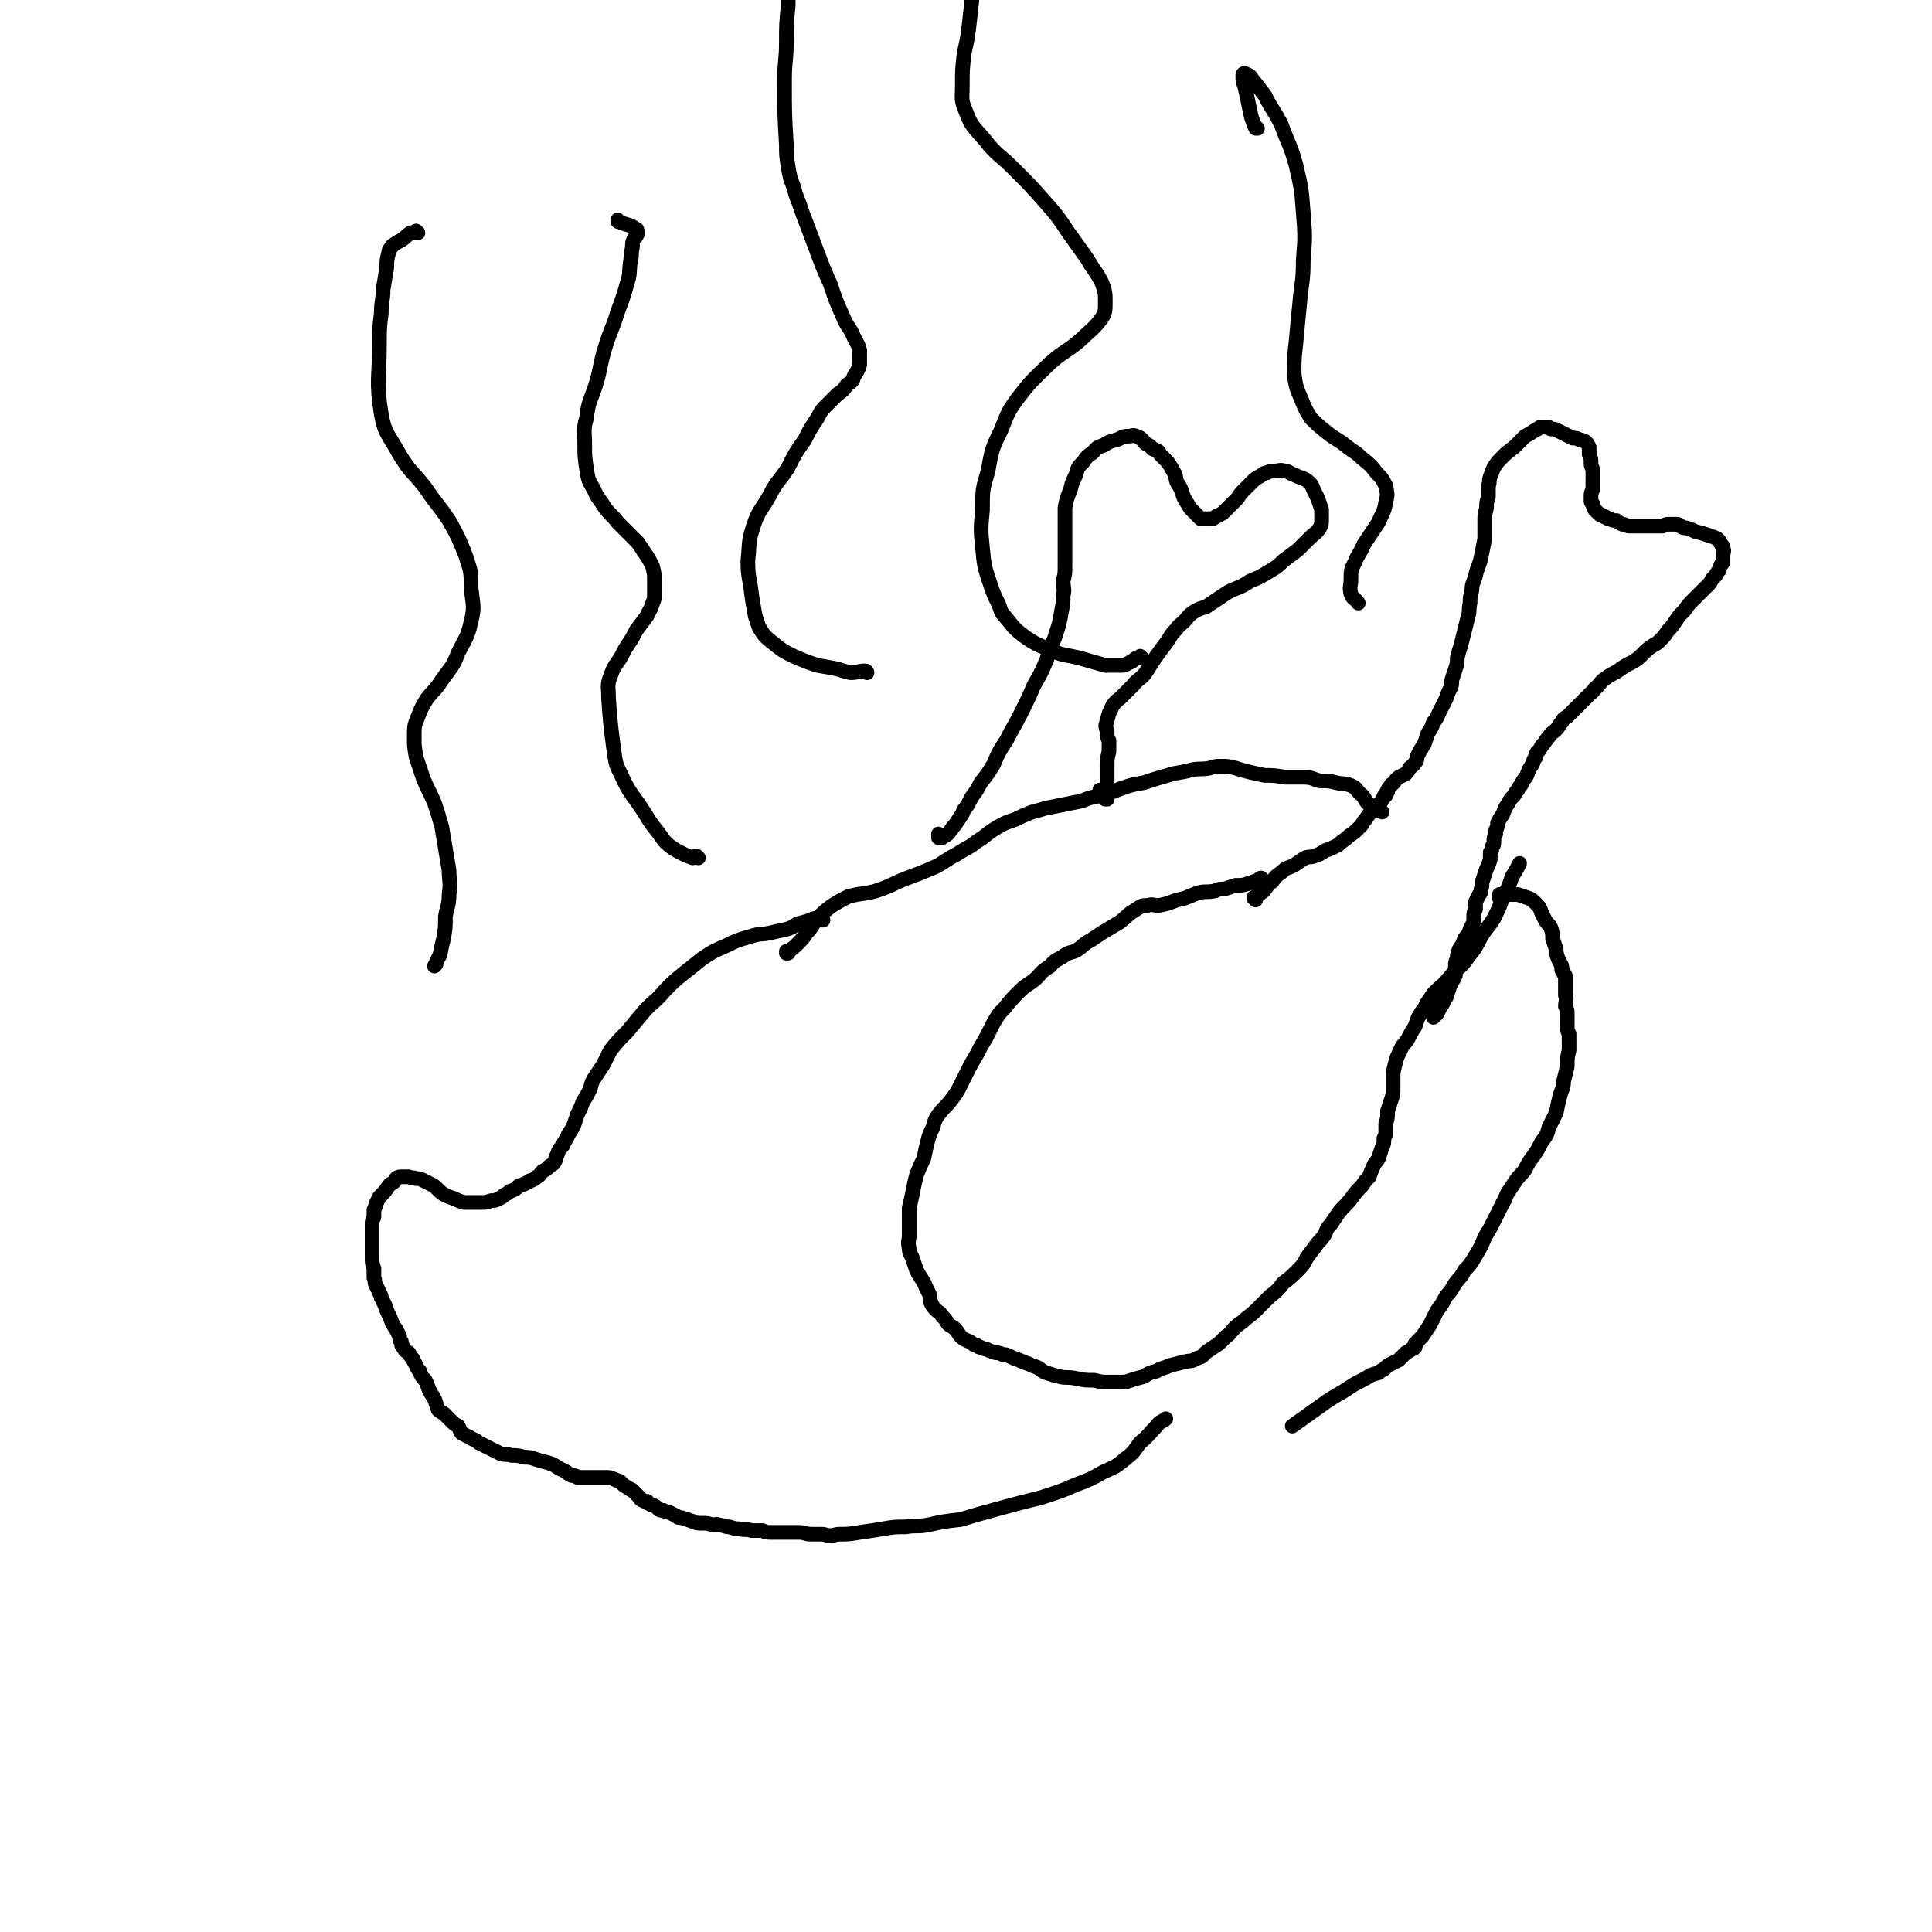 <svg viewBox='0 0 1054 1054' version='1.1' xmlns='http://www.w3.org/2000/svg' xmlns:xlink='http://www.w3.org/1999/xlink'><g fill='none' stroke='#000000' stroke-width='8' stroke-linecap='round' stroke-linejoin='round'><path d='M449,502c0,0 -1,-1 -1,-1 0,0 0,0 0,1 0,0 0,-1 0,-1 0,0 0,0 -1,0 -3,0 -3,0 -5,1 -3,1 -3,1 -7,2 -3,2 -3,2 -6,3 -5,1 -5,1 -9,2 -5,1 -5,0 -11,2 -7,2 -7,2 -13,5 -7,3 -7,3 -13,7 -5,4 -5,4 -10,8 -5,4 -5,4 -10,9 -5,6 -5,5 -11,11 -5,6 -5,6 -10,12 -5,5 -5,5 -9,10 -2,4 -2,4 -4,8 -2,3 -2,3 -4,6 -2,3 -2,3 -3,7 -2,4 -2,4 -4,7 -1,3 -1,3 -3,7 -1,3 -1,3 -2,6 -1,2 -1,2 -3,5 -1,3 -2,3 -3,6 -2,2 -2,2 -3,5 -1,2 -1,2 -1,3 -1,2 -1,2 -3,3 -2,2 -2,2 -4,3 -2,2 -1,2 -3,3 -1,1 -1,1 -3,2 -1,0 -1,0 -2,1 -2,1 -2,1 -5,2 -2,2 -2,2 -5,3 -1,1 -1,1 -3,2 -1,1 -1,1 -3,2 -2,1 -2,1 -4,1 -3,1 -3,1 -5,1 -3,0 -3,0 -6,0 -2,0 -2,0 -4,0 -3,-1 -3,-1 -5,-2 -3,-1 -3,-1 -5,-2 -2,-1 -2,-1 -4,-3 -2,-2 -2,-2 -4,-3 -2,-1 -2,-1 -4,-2 -2,-1 -2,-1 -4,-1 -2,-1 -2,0 -4,-1 -2,0 -2,0 -3,0 -1,0 -1,0 -1,0 -1,0 -2,0 -3,1 -1,2 -1,2 -3,3 -2,2 -2,3 -4,5 -1,1 -1,1 -2,2 -1,2 -1,2 -2,4 0,1 0,1 -1,3 0,2 0,2 0,4 -1,2 -1,2 -1,4 0,2 0,2 0,4 0,2 0,2 0,4 0,3 0,3 0,5 0,3 0,3 0,5 0,3 0,3 1,6 0,2 0,2 0,5 1,2 0,2 1,4 1,2 1,2 2,4 0,1 1,1 1,3 1,2 1,2 2,4 1,3 1,3 2,5 1,2 1,2 2,5 1,1 1,2 2,3 1,2 1,2 2,4 0,2 0,2 1,3 0,2 0,2 1,3 1,2 1,2 3,3 1,2 1,2 2,3 1,2 1,2 2,4 1,2 1,2 2,3 1,3 1,3 3,5 1,2 1,2 2,5 1,2 1,2 3,5 1,3 1,3 2,6 2,2 2,1 4,3 2,2 2,2 3,3 2,2 2,2 4,3 1,2 1,3 2,4 2,1 2,1 4,2 3,2 3,1 5,3 2,1 2,1 4,2 2,1 2,1 4,2 2,1 2,1 4,2 3,1 3,0 6,1 3,0 4,0 7,1 3,0 3,0 6,1 3,1 3,1 7,2 3,1 3,1 6,3 2,1 2,1 4,2 1,1 1,1 3,2 2,0 2,0 3,1 3,0 3,0 5,0 2,0 2,0 4,0 2,0 2,0 4,0 1,0 1,0 3,0 2,0 2,0 4,1 1,0 1,1 3,1 1,1 1,1 2,2 1,1 2,1 3,2 1,1 1,0 2,1 1,1 1,1 2,2 1,1 1,1 2,2 1,1 0,1 1,1 1,1 1,1 3,1 0,1 0,1 1,1 1,1 1,1 2,1 2,1 2,1 3,2 1,1 1,1 3,1 1,1 2,1 3,1 2,1 2,1 4,2 1,1 1,1 3,1 3,1 3,1 6,2 2,1 2,1 5,1 3,0 3,0 6,1 1,0 2,-1 3,0 3,0 3,1 6,1 3,1 3,1 5,1 4,1 4,0 7,1 3,0 3,0 6,0 2,1 2,1 5,1 3,0 3,0 7,0 4,0 4,0 8,0 3,0 3,1 7,1 3,0 3,0 6,0 4,1 4,1 8,0 6,0 6,0 12,-1 7,-1 7,-1 13,-2 6,-1 6,-1 12,-1 6,-1 6,0 12,-1 9,-2 9,-2 18,-3 10,-3 10,-3 21,-6 11,-3 11,-3 23,-6 9,-3 10,-3 19,-7 8,-3 8,-3 15,-7 7,-3 7,-3 13,-8 4,-3 4,-4 7,-8 5,-4 5,-5 9,-9 2,-3 3,-2 5,-4 '/><path d='M689,480c0,0 -1,-1 -1,-1 -1,0 -1,1 -1,1 -3,1 -3,1 -6,2 -3,1 -3,1 -7,1 -3,1 -3,1 -6,2 -3,0 -3,0 -5,1 -5,1 -5,0 -9,1 -6,2 -6,3 -12,4 -5,2 -5,2 -10,3 -3,0 -3,-1 -6,0 -3,0 -3,0 -6,2 -5,3 -4,3 -9,7 -5,3 -5,3 -10,6 -3,2 -3,2 -6,4 -4,2 -4,3 -7,5 -3,2 -4,1 -7,3 -4,3 -5,2 -8,6 -5,3 -4,3 -8,7 -5,4 -5,3 -9,7 -4,4 -4,4 -8,9 -3,3 -3,3 -6,8 -2,4 -2,4 -4,8 -3,5 -3,5 -5,9 -3,5 -3,5 -5,9 -2,4 -2,4 -4,8 -2,4 -2,4 -5,8 -3,4 -4,4 -7,8 -2,3 -2,3 -3,7 -2,4 -2,4 -3,8 -1,4 -1,4 -2,9 -2,4 -2,4 -4,9 -1,4 -1,4 -2,9 -1,5 -1,5 -2,9 0,4 0,4 0,8 0,3 0,3 0,7 0,3 -1,3 0,7 0,3 1,3 2,6 1,3 1,3 2,6 1,2 1,2 3,5 1,2 1,1 2,4 1,2 1,2 2,4 1,3 0,3 1,5 1,2 1,2 3,4 1,1 2,1 3,3 2,2 2,2 3,4 2,2 2,1 4,3 2,2 2,3 3,4 2,2 3,2 5,3 2,1 2,2 4,2 1,1 1,1 2,1 2,1 2,1 3,1 2,1 2,1 5,2 2,0 2,0 4,1 2,0 2,0 4,1 2,1 2,1 5,2 2,1 2,1 5,2 2,1 2,1 5,2 2,1 2,2 5,3 3,1 3,1 7,2 4,1 4,0 9,1 5,1 5,1 10,1 4,1 4,1 8,1 3,0 3,0 6,0 3,0 3,0 6,-1 3,-1 3,-1 7,-2 3,-2 3,-2 7,-3 3,-2 3,-1 7,-3 4,-1 4,-1 8,-2 4,-1 4,0 7,-2 4,-1 3,-2 6,-4 3,-2 3,-2 6,-4 2,-2 2,-2 4,-4 2,-1 2,-2 4,-4 2,-2 2,-2 5,-4 3,-3 4,-3 7,-6 4,-4 4,-4 8,-8 4,-3 4,-3 7,-7 4,-3 4,-3 8,-7 3,-3 3,-3 5,-7 3,-4 3,-4 6,-8 2,-2 2,-2 4,-5 1,-3 1,-3 3,-5 2,-3 2,-3 4,-6 3,-4 4,-4 7,-8 3,-4 3,-4 6,-7 2,-3 2,-3 4,-5 1,-3 1,-3 2,-5 1,-3 2,-3 3,-5 1,-3 1,-3 2,-6 1,-2 1,-2 1,-5 1,-2 1,-2 1,-4 0,-2 0,-2 0,-4 1,-3 1,-3 1,-7 1,-3 1,-3 2,-6 1,-3 1,-3 1,-6 0,-3 0,-3 0,-6 0,-3 0,-3 1,-7 1,-4 1,-4 3,-8 1,-3 2,-3 4,-6 2,-4 2,-4 4,-7 1,-3 1,-4 3,-7 1,-2 2,-2 3,-5 2,-3 2,-3 4,-6 5,-5 5,-4 9,-9 5,-6 6,-5 10,-11 4,-5 4,-5 7,-11 3,-5 4,-5 7,-10 3,-6 3,-6 5,-12 3,-5 3,-5 5,-11 2,-3 2,-3 4,-7 '/><path d='M685,491c0,-1 -1,-1 -1,-1 0,-1 0,0 1,0 0,0 -1,0 -1,0 1,0 1,-1 1,-1 2,-1 2,-1 3,-2 2,-1 2,-2 3,-3 1,-2 1,-2 3,-3 2,-3 2,-3 5,-5 3,-3 3,-2 7,-4 3,-2 3,-2 6,-4 3,-1 3,0 5,-1 3,-1 3,-1 6,-3 3,-1 3,-1 7,-3 3,-3 3,-2 6,-5 3,-2 3,-2 6,-5 2,-2 1,-2 3,-4 2,-3 2,-3 4,-5 2,-2 2,-2 4,-4 1,-1 1,-2 2,-3 0,-1 0,-1 1,-1 0,-1 0,-1 0,-1 0,0 0,0 1,-1 0,-1 0,-1 0,-1 1,-2 1,-1 2,-3 2,-1 1,-1 3,-3 2,-2 2,-1 5,-3 1,-1 1,-1 2,-3 1,-1 2,-1 3,-3 1,-1 1,-1 1,-3 1,-2 1,-2 2,-4 1,-1 1,-2 2,-3 1,-3 1,-3 2,-6 2,-3 2,-3 3,-6 2,-2 2,-3 3,-5 1,-2 1,-2 2,-4 1,-2 1,-2 2,-4 1,-3 1,-3 2,-5 1,-2 1,-2 1,-5 1,-3 1,-3 2,-6 1,-3 1,-3 1,-6 1,-4 1,-4 2,-7 1,-4 1,-4 2,-8 1,-4 1,-4 2,-8 1,-3 0,-3 1,-7 0,-3 0,-3 1,-7 0,-4 1,-4 2,-8 1,-5 2,-5 3,-10 1,-5 1,-5 2,-10 0,-5 0,-5 0,-10 0,-3 0,-3 1,-7 0,-3 0,-3 1,-6 0,-3 0,-3 0,-6 1,-2 0,-2 1,-5 1,-2 1,-3 2,-5 2,-3 2,-3 4,-5 3,-3 3,-3 7,-6 3,-3 3,-3 6,-6 2,-1 2,-1 5,-3 1,0 1,-1 2,-1 1,-1 1,-1 2,-1 1,0 1,0 3,0 1,0 1,0 2,1 2,0 2,0 4,1 2,1 2,1 4,2 2,1 2,1 4,2 2,0 2,0 4,1 1,0 1,0 3,1 1,1 1,1 2,3 0,2 0,2 0,4 1,2 1,2 1,5 0,2 1,2 1,4 0,2 0,2 0,4 0,2 0,2 0,5 0,2 -1,2 -1,4 0,2 0,2 0,3 0,1 0,1 1,2 0,2 1,2 1,3 1,1 1,1 2,2 1,1 1,1 2,1 1,1 1,1 2,1 1,1 1,1 2,1 2,1 2,1 4,1 1,1 1,1 3,2 2,0 2,1 4,1 2,0 2,0 4,0 3,0 3,0 6,0 2,0 2,0 4,0 2,0 2,0 4,0 2,-1 2,-1 4,-1 1,0 1,0 2,0 1,0 1,0 2,0 1,0 1,1 2,1 1,1 1,1 3,1 3,1 3,1 5,2 4,1 4,1 7,2 3,1 3,1 5,2 1,1 1,1 2,3 1,1 1,1 1,2 1,2 0,2 0,4 0,1 0,1 0,3 0,1 0,1 -1,2 -1,2 -1,2 -1,3 -1,1 -1,1 -2,3 -1,1 -1,1 -2,2 -1,2 -1,2 -2,3 -2,2 -2,2 -4,4 -2,2 -2,2 -4,4 -3,3 -3,3 -5,6 -3,3 -3,3 -5,6 -2,3 -2,3 -4,5 -2,3 -2,3 -4,5 -2,2 -2,2 -4,3 -3,2 -3,2 -5,4 -3,3 -3,3 -6,5 -4,2 -4,2 -7,4 -4,3 -4,2 -8,5 -3,2 -2,2 -5,5 -2,1 -1,2 -3,3 -2,2 -2,2 -4,4 -3,3 -3,3 -5,5 -2,2 -2,2 -4,4 -2,1 -2,1 -3,3 -2,2 -1,2 -3,4 -2,2 -2,1 -4,4 -2,2 -2,3 -4,5 -1,2 -1,2 -2,3 -1,1 -1,1 -1,3 -2,2 -1,2 -2,4 -2,3 -2,3 -3,6 -1,2 -2,2 -3,5 -1,1 -1,1 -2,3 -1,1 -1,1 -2,3 -2,2 -2,2 -3,4 -2,3 -2,3 -3,6 -2,3 -2,3 -3,5 0,2 0,2 -1,4 0,1 0,1 0,2 -1,2 -1,2 -1,4 0,2 0,2 -1,3 0,2 0,2 -1,3 0,2 0,2 0,4 -1,3 -1,3 -2,5 -1,3 -1,3 -2,6 -1,2 0,3 -1,5 0,2 0,2 -1,3 -1,2 -1,2 -2,4 0,2 0,2 0,4 -1,2 -1,2 -1,4 0,2 0,2 0,3 -1,2 -1,2 -2,4 -1,3 -1,3 -3,5 -1,3 -1,3 -3,6 -1,3 -1,3 -1,5 -1,2 -1,2 -1,4 0,2 0,2 0,5 -1,3 -2,3 -3,6 -1,3 -1,3 -2,6 -2,2 -1,3 -3,5 -1,2 -1,2 -2,4 -1,1 -1,1 -2,2 '/><path d='M430,520c0,0 0,0 -1,-1 0,0 1,1 1,1 0,0 -1,0 -1,0 0,0 1,-1 1,-1 3,-2 3,-2 5,-4 3,-3 3,-3 5,-6 4,-4 3,-5 7,-9 3,-3 3,-3 7,-6 5,-3 5,-3 9,-5 8,-2 8,-1 15,-3 9,-3 9,-4 17,-7 8,-3 8,-3 15,-6 6,-3 6,-4 12,-7 6,-4 6,-3 11,-7 5,-3 5,-4 10,-7 5,-3 5,-3 11,-5 4,-2 4,-2 9,-4 4,-1 4,-1 7,-2 5,-1 5,-1 10,-2 5,-1 5,-1 10,-2 5,-2 5,-2 11,-3 6,-2 6,-2 11,-4 6,-2 6,-2 12,-3 6,-2 6,-2 13,-4 6,-2 6,-1 13,-3 5,-1 5,0 10,-1 3,-1 3,-1 7,-1 3,0 3,0 7,1 3,1 3,1 7,2 4,1 4,1 9,2 5,0 5,0 11,1 5,0 5,0 10,0 5,0 5,1 9,2 5,0 5,0 9,1 4,1 5,0 9,2 2,1 2,2 4,4 3,2 2,3 4,5 4,3 4,3 8,5 '/><path d='M819,491c0,0 -1,-1 -1,-1 0,0 0,0 0,0 0,0 0,0 0,0 0,-1 0,-1 0,-1 0,0 0,-1 0,-1 1,0 1,0 1,0 2,0 2,0 4,0 2,0 2,0 5,0 3,1 3,1 6,2 2,1 2,1 4,3 2,2 2,2 3,5 1,2 1,2 2,4 1,2 2,2 3,4 1,3 1,3 1,6 1,3 1,3 2,6 0,2 0,2 1,5 1,2 1,2 2,4 0,1 0,1 0,2 1,1 1,1 1,2 1,1 1,1 1,2 0,1 0,1 0,2 0,2 0,2 0,4 0,2 0,2 0,4 1,3 0,3 0,6 1,2 1,2 1,5 0,2 0,2 0,5 0,3 0,3 1,5 0,4 0,4 0,9 -1,4 -1,4 -1,9 -1,4 -1,4 -2,8 0,4 -1,4 -2,8 -1,4 -1,4 -2,9 -2,4 -2,4 -4,8 -1,4 -1,4 -4,8 -2,4 -2,4 -4,7 -3,4 -3,4 -5,8 -2,3 -3,3 -5,6 -2,3 -2,3 -4,6 -2,3 -1,3 -3,6 -2,4 -2,4 -4,8 -3,6 -3,6 -6,11 -2,5 -2,5 -5,10 -3,5 -3,5 -6,8 -2,4 -2,3 -5,7 -2,3 -2,4 -5,7 -2,4 -2,4 -5,8 -2,4 -2,4 -4,8 -2,3 -2,3 -4,6 -1,1 -1,1 -3,3 0,1 0,1 -1,1 0,1 0,1 0,1 0,0 0,0 0,1 0,0 0,0 0,0 0,0 0,0 0,0 0,0 0,0 0,0 -1,1 -1,1 -2,1 -1,1 -1,1 -3,2 -2,2 -2,2 -4,4 -2,1 -2,1 -4,2 -2,1 -2,1 -4,3 -2,1 -2,1 -3,2 -4,1 -4,1 -7,3 -6,3 -6,3 -12,7 -7,4 -7,4 -14,9 -7,5 -7,5 -14,10 '/><path d='M513,456c0,0 -1,-1 -1,-1 0,0 0,1 0,2 1,0 1,0 2,0 1,-1 2,-1 3,-2 2,-2 2,-3 4,-5 2,-3 2,-3 4,-6 1,-3 1,-2 3,-5 1,-2 1,-2 2,-4 3,-4 3,-4 5,-8 4,-5 4,-5 7,-10 3,-7 3,-7 7,-13 4,-8 4,-7 8,-15 4,-8 4,-8 7,-15 4,-7 4,-7 7,-14 1,-3 1,-3 2,-6 1,-4 2,-4 3,-8 2,-6 2,-6 3,-12 1,-5 1,-5 1,-9 1,-4 0,-4 0,-8 1,-4 1,-4 1,-8 0,-4 0,-4 0,-8 0,-3 0,-3 0,-7 0,-4 0,-4 0,-8 0,-5 0,-5 0,-9 1,-5 1,-5 3,-10 1,-4 1,-4 3,-8 1,-4 1,-4 4,-7 2,-3 2,-3 5,-5 2,-2 2,-3 6,-4 3,-2 3,-2 7,-3 3,-1 3,-2 6,-2 3,0 3,-1 5,0 3,1 3,2 5,4 2,1 2,1 4,3 3,1 3,1 4,3 2,2 2,2 4,4 2,3 2,3 3,5 2,3 1,3 2,6 2,3 2,3 3,6 1,3 1,3 3,6 1,2 1,2 3,4 1,1 1,1 2,2 1,1 1,1 2,2 1,0 1,0 2,0 2,0 2,0 3,0 2,0 2,0 3,-1 2,-1 2,-1 4,-2 2,-2 2,-2 4,-4 2,-2 2,-2 4,-4 2,-3 2,-3 4,-5 2,-2 2,-2 4,-4 2,-2 2,-2 4,-3 2,-1 2,-2 4,-2 2,-1 2,-1 4,-1 3,0 3,-1 6,0 2,0 2,1 5,2 2,1 2,1 5,2 2,1 2,1 4,3 1,1 1,2 2,4 1,2 1,2 2,4 1,3 1,3 2,6 0,2 0,2 0,5 0,3 0,3 -1,5 -2,3 -3,3 -6,6 -3,3 -3,3 -6,6 -4,3 -4,3 -8,6 -3,3 -3,3 -8,6 -5,3 -5,3 -10,5 -6,4 -6,3 -12,6 -6,4 -6,4 -12,8 -3,1 -4,1 -7,3 -3,2 -3,3 -5,5 -2,2 -3,2 -4,4 -4,4 -3,4 -6,8 -6,8 -6,8 -11,16 -3,4 -4,3 -7,7 -3,3 -3,3 -6,6 -2,2 -3,2 -5,5 -2,4 -2,4 -3,8 -1,3 -1,3 0,6 0,3 0,3 1,5 0,3 0,3 0,6 -1,4 -1,4 -1,8 0,4 0,4 0,8 0,3 -1,3 -1,6 0,2 1,3 1,4 0,0 -1,0 -1,0 -2,-3 -1,-3 -3,-5 '/><path d='M381,468c0,0 -1,-1 -1,-1 -1,0 -1,1 -2,1 -3,-1 -3,-1 -5,-2 -4,-2 -4,-2 -7,-4 -4,-3 -4,-4 -7,-8 -4,-5 -4,-5 -7,-10 -7,-11 -8,-10 -13,-21 -3,-6 -3,-6 -4,-13 -2,-15 -2,-15 -3,-29 0,-6 -1,-7 1,-12 2,-6 3,-6 6,-11 2,-4 2,-4 4,-7 2,-3 2,-3 4,-7 3,-4 3,-4 6,-8 1,-3 2,-3 3,-7 1,-2 1,-2 1,-5 0,-3 0,-3 0,-7 0,-4 0,-4 -1,-8 -2,-4 -2,-4 -4,-7 -2,-3 -2,-3 -4,-6 -3,-3 -3,-3 -5,-5 -3,-3 -3,-3 -6,-6 -3,-4 -4,-4 -7,-8 -3,-5 -4,-5 -6,-10 -3,-5 -3,-5 -4,-11 -1,-7 -1,-7 -1,-13 0,-8 -1,-8 1,-15 1,-9 2,-9 5,-18 3,-10 2,-10 5,-20 3,-10 4,-10 7,-20 3,-8 3,-8 5,-15 2,-6 1,-6 2,-13 1,-3 0,-3 1,-7 0,-3 0,-3 1,-5 0,0 0,0 1,-1 0,-1 1,-1 1,-2 -1,-1 0,-2 -1,-2 -4,-3 -5,-2 -9,-4 -1,0 -1,0 -1,-1 '/><path d='M473,367c0,0 0,-1 -1,-1 -4,0 -4,1 -8,1 -4,-1 -4,-1 -7,-2 -5,-1 -5,-1 -11,-2 -6,-2 -6,-2 -13,-5 -6,-3 -6,-3 -11,-7 -5,-4 -5,-4 -8,-9 -1,-3 -1,-3 -2,-6 -1,-6 -1,-5 -2,-12 -1,-9 -2,-9 -2,-18 1,-9 0,-10 3,-19 3,-9 4,-8 9,-17 4,-8 5,-7 10,-15 4,-8 4,-8 9,-15 3,-6 3,-6 7,-12 2,-4 2,-4 5,-7 3,-3 3,-3 6,-6 3,-2 3,-2 5,-5 3,-2 3,-2 4,-5 2,-3 2,-3 3,-6 0,-4 0,-4 0,-8 -1,-4 -2,-4 -4,-9 -2,-4 -3,-4 -5,-9 -4,-9 -4,-9 -7,-18 -4,-9 -4,-9 -7,-17 -3,-8 -3,-8 -6,-16 -2,-5 -2,-5 -4,-11 -2,-5 -2,-5 -3,-9 -2,-5 -2,-5 -3,-11 -1,-6 -1,-6 -1,-12 -1,-17 -1,-17 -1,-35 0,-11 1,-11 1,-21 0,-10 0,-10 1,-20 0,-7 0,-7 1,-15 1,-5 2,-5 3,-9 '/><path d='M623,359c0,0 -1,-1 -1,-1 0,0 1,1 1,1 -2,0 -2,0 -3,0 -2,1 -2,2 -3,2 -2,1 -3,2 -5,2 -4,0 -5,0 -9,0 -7,-2 -7,-2 -14,-4 -8,-2 -8,-1 -15,-4 -7,-3 -8,-3 -14,-7 -7,-5 -7,-6 -12,-12 -2,-2 -2,-3 -3,-6 -3,-6 -3,-6 -5,-12 -3,-9 -3,-9 -4,-19 -1,-10 -1,-10 0,-21 0,-11 0,-11 3,-21 2,-11 2,-12 7,-22 4,-10 4,-11 11,-20 7,-9 8,-9 16,-17 8,-7 9,-6 17,-13 5,-5 6,-5 10,-10 3,-4 3,-5 3,-10 0,-5 0,-6 -2,-11 -3,-6 -4,-6 -8,-13 -5,-7 -5,-7 -10,-14 -6,-9 -6,-9 -13,-17 -8,-9 -8,-9 -17,-18 -8,-8 -9,-7 -16,-16 -6,-7 -7,-7 -10,-15 -3,-7 -2,-7 -2,-15 0,-8 0,-8 1,-17 2,-9 2,-9 3,-18 1,-9 1,-9 2,-18 0,-8 0,-8 2,-16 0,-4 1,-4 3,-8 '/><path d='M686,70c0,0 -1,0 -1,-1 0,0 0,1 0,1 -1,-2 -1,-3 -2,-5 -1,-4 -1,-4 -2,-9 -1,-5 -1,-5 -2,-9 -1,-3 -1,-3 -1,-6 0,-1 1,-1 1,-1 2,1 3,1 4,3 4,5 4,5 7,9 4,8 5,8 9,16 4,11 5,11 8,22 3,13 3,13 4,26 1,13 1,13 0,26 0,12 -1,12 -2,24 -1,10 -1,10 -2,21 -1,9 -1,9 -1,17 1,7 1,7 4,14 2,5 2,5 5,10 4,4 4,4 9,8 5,4 5,3 10,7 5,4 5,3 9,7 5,4 5,4 8,8 3,3 3,3 5,7 1,5 1,5 0,9 -1,6 -2,6 -4,11 -4,6 -4,6 -8,12 -2,5 -3,5 -5,10 -2,4 -2,4 -2,9 0,4 -1,4 0,8 1,3 2,2 4,5 '/><path d='M228,127c0,0 -1,0 -1,-1 0,0 0,1 0,1 -1,0 -2,0 -3,0 -3,2 -2,2 -5,4 -2,1 -2,1 -5,3 -1,2 -2,2 -2,4 -1,4 -1,4 -1,8 -1,6 -1,6 -2,12 0,6 -1,6 -1,13 -1,8 -1,8 -1,16 0,20 -2,20 1,39 2,11 4,11 10,22 6,10 7,9 14,18 6,9 7,9 13,18 5,9 5,9 9,19 3,9 3,9 3,18 1,9 2,10 0,18 -2,9 -3,9 -7,17 -3,8 -4,8 -9,15 -3,5 -4,5 -8,10 -3,5 -3,5 -5,10 -2,5 -2,5 -2,11 0,5 0,5 1,11 2,6 2,6 4,12 3,7 3,6 6,13 2,6 2,6 4,13 1,6 1,6 2,12 1,6 1,6 2,12 0,6 1,6 0,13 0,6 -1,6 -2,12 0,6 0,6 -1,12 -1,4 -1,4 -2,9 -1,2 -1,2 -2,4 0,1 0,1 -1,2 '/></g>
</svg>